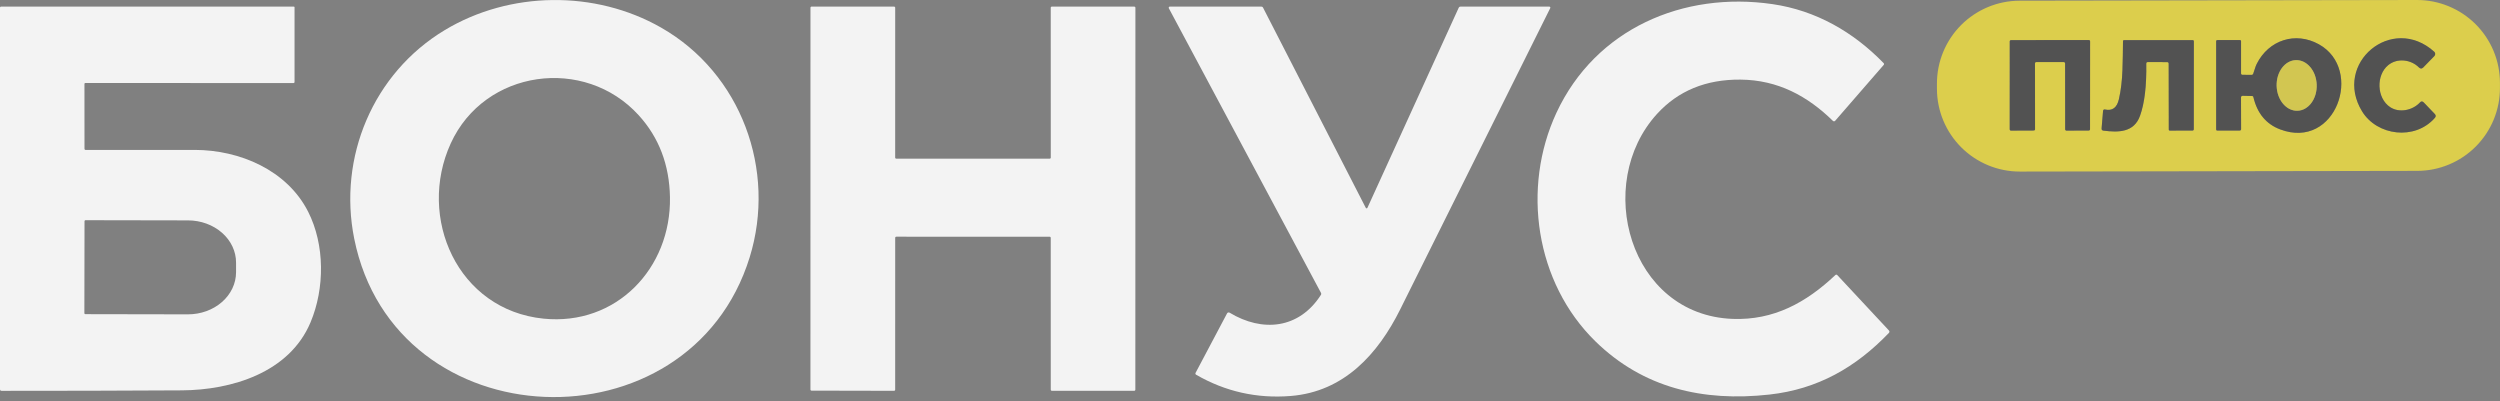 <?xml version="1.0" encoding="UTF-8"?> <svg xmlns="http://www.w3.org/2000/svg" width="187" height="30" viewBox="0 0 187 30" fill="none"><rect x="0" y="0" width="187" height="30" fill="#808080" stroke="none"/> <g opacity="0.9"> <path d="M56.076 19.246C51.582 33.772 29.541 33.03 26.494 17.845C25.275 11.774 27.899 5.485 33.264 2.254C38.127 -0.674 44.51 -0.757 49.452 2.065C55.448 5.489 58.091 12.731 56.076 19.246ZM33.716 10.725C31.182 16.27 34.223 23.187 40.658 23.835C46.097 24.383 50.208 20.07 50.113 14.755C50.071 12.333 49.292 10.289 47.778 8.624C43.725 4.166 36.245 5.191 33.716 10.725Z" fill="white"></path> <path d="M186.997 6.574C186.999 7.388 186.84 8.194 186.53 8.947C186.22 9.699 185.764 10.383 185.19 10.959C184.616 11.536 183.933 11.993 183.182 12.306C182.431 12.619 181.625 12.78 180.811 12.782L151.091 12.834C150.277 12.835 149.471 12.676 148.719 12.366C147.966 12.056 147.283 11.601 146.706 11.026C146.13 10.452 145.672 9.77 145.359 9.018C145.047 8.267 144.885 7.462 144.883 6.648L144.883 6.259C144.881 5.446 145.04 4.64 145.35 3.887C145.66 3.135 146.116 2.451 146.69 1.874C147.265 1.298 147.947 0.84 148.698 0.528C149.449 0.215 150.255 0.053 151.069 0.052L180.789 9.44202e-06C181.603 -0.001 182.409 0.157 183.161 0.468C183.914 0.778 184.598 1.233 185.174 1.807C185.75 2.382 186.208 3.064 186.521 3.815C186.834 4.567 186.995 5.372 186.997 6.186L186.997 6.574ZM167.63 5.497V3.093C167.63 3.03 167.598 2.998 167.533 2.998H165.866C165.801 2.998 165.769 3.031 165.769 3.097V9.675C165.769 9.735 165.799 9.765 165.859 9.765L167.535 9.763C167.548 9.763 167.561 9.761 167.573 9.756C167.585 9.75 167.596 9.743 167.605 9.734C167.614 9.724 167.622 9.713 167.627 9.701C167.631 9.689 167.634 9.676 167.634 9.663L167.627 7.28C167.627 7.265 167.63 7.25 167.635 7.236C167.641 7.222 167.65 7.209 167.661 7.199C167.672 7.188 167.684 7.179 167.699 7.174C167.713 7.168 167.728 7.165 167.743 7.166L168.453 7.181C168.507 7.184 168.541 7.212 168.554 7.264C168.84 8.478 169.507 9.283 170.556 9.678C174.718 11.254 176.834 5.19 173.449 3.312C171.709 2.346 169.707 2.982 168.803 4.78C168.697 4.99 168.633 5.274 168.538 5.518C168.529 5.543 168.512 5.564 168.49 5.579C168.468 5.594 168.441 5.601 168.414 5.601L167.729 5.596C167.703 5.596 167.678 5.585 167.659 5.567C167.64 5.548 167.63 5.523 167.63 5.497ZM182.077 3.869C178.913 1.022 174.492 4.739 176.68 8.326C177.8 10.161 180.636 10.523 182.127 8.817C182.214 8.718 182.211 8.621 182.12 8.525L181.293 7.662C181.198 7.563 181.104 7.564 181.011 7.664C180.46 8.259 179.467 8.467 178.782 8.015C177.766 7.342 177.714 5.62 178.642 4.868C179.319 4.321 180.336 4.446 180.936 5.046C181.045 5.154 181.152 5.153 181.259 5.045L182.088 4.194C182.109 4.172 182.126 4.146 182.137 4.118C182.148 4.09 182.153 4.06 182.152 4.029C182.151 3.999 182.144 3.969 182.131 3.941C182.118 3.914 182.1 3.889 182.077 3.869ZM154.371 4.644C154.384 4.644 154.396 4.646 154.408 4.651C154.42 4.656 154.43 4.663 154.439 4.672C154.448 4.681 154.455 4.691 154.46 4.703C154.464 4.714 154.467 4.727 154.467 4.739L154.472 9.673C154.472 9.698 154.482 9.723 154.5 9.741C154.518 9.759 154.542 9.769 154.567 9.769L156.236 9.763C156.262 9.763 156.286 9.753 156.304 9.735C156.322 9.717 156.332 9.693 156.332 9.668L156.337 3.092C156.337 3.066 156.327 3.042 156.309 3.024C156.291 3.006 156.267 2.996 156.242 2.996L150.421 3.002C150.396 3.002 150.372 3.012 150.354 3.029C150.336 3.047 150.326 3.072 150.326 3.097L150.324 9.673C150.324 9.698 150.334 9.723 150.352 9.741C150.37 9.759 150.394 9.769 150.419 9.769L152.123 9.761C152.149 9.761 152.173 9.751 152.191 9.734C152.209 9.716 152.219 9.691 152.219 9.666L152.213 4.737C152.213 4.712 152.224 4.688 152.241 4.67C152.259 4.652 152.284 4.642 152.309 4.642L154.371 4.644ZM160.658 4.642L162.097 4.646C162.177 4.646 162.217 4.686 162.217 4.766L162.225 9.691C162.225 9.711 162.232 9.73 162.246 9.745C162.26 9.759 162.279 9.767 162.299 9.767L163.987 9.765C164.06 9.765 164.096 9.729 164.096 9.656L164.1 3.097C164.1 3.033 164.068 3.002 164.005 3.002L158.892 3C158.832 3 158.802 3.03 158.8 3.09C158.774 4.515 158.82 6.032 158.493 7.425C158.347 8.054 158.005 8.309 157.465 8.192C157.369 8.17 157.316 8.209 157.308 8.308L157.2 9.601C157.191 9.702 157.237 9.759 157.338 9.772C158.46 9.913 159.622 9.917 160.074 8.66C160.413 7.713 160.568 6.414 160.54 4.762C160.539 4.682 160.578 4.642 160.658 4.642Z" fill="#E5D646"></path> <path d="M137.102 9.042C135.204 7.185 132.989 5.98 130.189 5.955C127.608 5.933 125.527 6.789 123.944 8.523C119.187 13.738 121.868 23.558 129.595 23.853C132.67 23.971 135.103 22.635 137.289 20.57C137.308 20.553 137.333 20.543 137.359 20.544C137.385 20.545 137.41 20.556 137.429 20.576L141.295 24.722C141.317 24.746 141.329 24.777 141.329 24.81C141.329 24.843 141.316 24.875 141.293 24.899C138.815 27.484 135.958 29.114 132.355 29.513C127.363 30.067 122.899 29.01 119.342 25.538C114.843 21.144 113.801 14.054 116.43 8.417C119.353 2.155 125.91 -0.665 132.578 0.308C135.834 0.781 138.63 2.388 140.901 4.728C140.917 4.745 140.926 4.766 140.926 4.789C140.927 4.812 140.919 4.834 140.904 4.852L137.27 9.035C137.26 9.047 137.247 9.057 137.233 9.064C137.219 9.071 137.203 9.075 137.188 9.075C137.172 9.076 137.156 9.073 137.141 9.068C137.127 9.062 137.113 9.053 137.102 9.042Z" fill="white"></path> <path d="M6.32 11.134C6.32 11.144 6.322 11.155 6.326 11.164C6.33 11.174 6.336 11.183 6.344 11.19C6.351 11.197 6.36 11.203 6.369 11.207C6.379 11.211 6.389 11.213 6.4 11.213C9.122 11.21 11.845 11.21 14.569 11.213C17.921 11.217 21.472 12.72 23.052 15.842C24.301 18.309 24.301 21.562 23.226 24.117C21.638 27.889 17.304 29.178 13.598 29.199C9.1 29.225 4.609 29.237 0.124 29.235C0.041 29.235 0 29.193 0 29.109V0.584C0 0.524 0.029 0.494 0.088 0.494L21.986 0.496C21.998 0.496 22.01 0.501 22.018 0.509C22.027 0.517 22.032 0.528 22.032 0.54V6.142C22.032 6.16 22.024 6.178 22.012 6.192C21.999 6.205 21.981 6.212 21.963 6.212L6.382 6.21C6.339 6.21 6.317 6.232 6.317 6.276L6.32 11.134ZM6.322 16.546L6.311 23.423C6.311 23.443 6.319 23.462 6.334 23.477C6.348 23.491 6.367 23.499 6.387 23.499L14.055 23.513C15.009 23.515 15.924 23.184 16.6 22.594C17.275 22.005 17.656 21.204 17.657 20.368V19.644C17.658 19.23 17.566 18.82 17.386 18.437C17.206 18.054 16.942 17.706 16.608 17.413C16.274 17.119 15.878 16.886 15.442 16.727C15.006 16.568 14.538 16.485 14.066 16.485L6.398 16.471C6.378 16.471 6.359 16.479 6.344 16.493C6.33 16.507 6.322 16.526 6.322 16.546Z" fill="white"></path> <path d="M78.678 0.494L84.846 0.496C84.868 0.496 84.889 0.504 84.905 0.52C84.92 0.536 84.929 0.557 84.929 0.579L84.924 29.15C84.924 29.172 84.915 29.193 84.9 29.208C84.884 29.224 84.863 29.233 84.841 29.233L78.68 29.231C78.657 29.231 78.636 29.222 78.621 29.207C78.605 29.191 78.597 29.17 78.597 29.148L78.595 17.79C78.595 17.767 78.586 17.746 78.57 17.731C78.555 17.715 78.534 17.706 78.512 17.706L67.044 17.705C67.022 17.705 67.001 17.713 66.985 17.729C66.969 17.745 66.961 17.766 66.961 17.788L66.959 29.15C66.959 29.172 66.95 29.193 66.935 29.208C66.919 29.224 66.898 29.233 66.876 29.233L60.704 29.22C60.682 29.22 60.661 29.212 60.645 29.196C60.63 29.18 60.621 29.159 60.621 29.137L60.623 0.575C60.623 0.553 60.632 0.532 60.647 0.516C60.663 0.501 60.684 0.492 60.706 0.492L66.878 0.494C66.9 0.494 66.921 0.503 66.936 0.518C66.952 0.534 66.961 0.555 66.961 0.577L66.959 11.785C66.959 11.807 66.968 11.828 66.983 11.844C66.999 11.86 67.02 11.868 67.042 11.868L78.515 11.87C78.537 11.87 78.558 11.861 78.574 11.846C78.59 11.83 78.598 11.809 78.598 11.787L78.595 0.577C78.595 0.555 78.603 0.534 78.619 0.518C78.635 0.503 78.656 0.494 78.678 0.494Z" fill="white"></path> <path d="M102.161 15.547C102.167 15.558 102.175 15.568 102.186 15.575C102.197 15.582 102.21 15.585 102.223 15.585C102.236 15.585 102.248 15.581 102.259 15.574C102.269 15.567 102.278 15.557 102.283 15.545L109.108 0.586C109.137 0.525 109.184 0.494 109.251 0.494L115.891 0.496C115.904 0.496 115.917 0.499 115.929 0.506C115.94 0.512 115.949 0.521 115.956 0.532C115.963 0.544 115.967 0.556 115.967 0.569C115.967 0.582 115.964 0.595 115.958 0.607C112.219 8.13 108.476 15.646 104.729 23.156C103.071 26.48 100.54 29.298 96.551 29.619C94.016 29.823 91.654 29.292 89.464 28.027C89.442 28.014 89.426 27.992 89.419 27.968C89.412 27.943 89.415 27.917 89.427 27.894L91.785 23.44C91.793 23.424 91.805 23.41 91.82 23.398C91.834 23.387 91.85 23.378 91.868 23.373C91.885 23.369 91.904 23.367 91.921 23.37C91.939 23.372 91.957 23.378 91.972 23.387C94.425 24.871 97.169 24.608 98.802 22.061C98.817 22.038 98.826 22.011 98.827 21.983C98.828 21.955 98.821 21.928 98.808 21.904L87.428 0.618C87.421 0.605 87.418 0.59 87.418 0.576C87.418 0.561 87.423 0.547 87.43 0.534C87.438 0.522 87.449 0.511 87.462 0.504C87.475 0.496 87.489 0.492 87.504 0.492L94.361 0.496C94.384 0.496 94.406 0.502 94.426 0.513C94.445 0.525 94.46 0.541 94.471 0.561L102.161 15.547Z" fill="white"></path> <path opacity="0.6" d="M167.73 5.595L168.415 5.601C168.442 5.601 168.468 5.593 168.49 5.579C168.513 5.564 168.529 5.542 168.539 5.518C168.634 5.274 168.697 4.99 168.803 4.78C169.708 2.982 171.71 2.346 173.45 3.312C176.835 5.189 174.719 11.254 170.557 9.678C169.508 9.283 168.84 8.478 168.554 7.264C168.541 7.211 168.508 7.184 168.454 7.181L167.744 7.165C167.729 7.165 167.714 7.168 167.699 7.174C167.685 7.179 167.672 7.188 167.662 7.198C167.651 7.209 167.642 7.222 167.636 7.236C167.63 7.25 167.627 7.265 167.627 7.28L167.634 9.662C167.635 9.676 167.632 9.689 167.627 9.701C167.622 9.713 167.615 9.724 167.606 9.733C167.597 9.743 167.586 9.75 167.574 9.755C167.562 9.76 167.549 9.763 167.535 9.763L165.86 9.765C165.8 9.765 165.77 9.735 165.77 9.675V3.097C165.77 3.031 165.802 2.998 165.867 2.998H167.534C167.598 2.998 167.631 3.03 167.631 3.093V5.497C167.631 5.523 167.641 5.548 167.66 5.566C167.678 5.585 167.703 5.595 167.73 5.595ZM171.854 8.284C172.252 8.271 172.626 8.059 172.895 7.694C173.165 7.33 173.306 6.843 173.29 6.34C173.282 6.092 173.235 5.847 173.152 5.619C173.069 5.392 172.951 5.187 172.806 5.016C172.662 4.845 172.492 4.711 172.307 4.621C172.122 4.532 171.925 4.49 171.729 4.496C171.331 4.51 170.957 4.722 170.687 5.086C170.418 5.451 170.276 5.938 170.293 6.44C170.301 6.689 170.348 6.934 170.431 7.161C170.514 7.388 170.631 7.593 170.776 7.764C170.921 7.936 171.091 8.07 171.276 8.159C171.461 8.248 171.657 8.29 171.854 8.284Z" fill="#2C2C2C"></path> <path opacity="0.6" d="M176.683 8.325C174.495 4.739 178.915 1.022 182.08 3.868C182.103 3.889 182.121 3.914 182.134 3.941C182.147 3.969 182.154 3.999 182.155 4.029C182.156 4.059 182.15 4.09 182.139 4.118C182.128 4.146 182.112 4.172 182.091 4.193L181.262 5.044C181.155 5.153 181.048 5.153 180.939 5.046C180.339 4.446 179.322 4.32 178.645 4.868C177.716 5.62 177.769 7.342 178.785 8.015C179.47 8.467 180.462 8.258 181.013 7.663C181.106 7.563 181.201 7.563 181.296 7.662L182.122 8.525C182.214 8.62 182.217 8.718 182.129 8.816C180.639 10.522 177.803 10.16 176.683 8.325Z" fill="#2C2C2C"></path> <path opacity="0.6" d="M154.376 4.644L152.313 4.642C152.288 4.642 152.263 4.652 152.246 4.67C152.228 4.688 152.218 4.712 152.218 4.737L152.223 9.666C152.223 9.691 152.213 9.716 152.195 9.733C152.177 9.751 152.153 9.761 152.128 9.761L150.423 9.768C150.398 9.768 150.374 9.758 150.356 9.741C150.338 9.723 150.328 9.698 150.328 9.673L150.33 3.097C150.33 3.071 150.34 3.047 150.358 3.029C150.376 3.011 150.4 3.001 150.425 3.001L156.246 2.996C156.271 2.996 156.295 3.006 156.313 3.024C156.331 3.042 156.341 3.066 156.341 3.091L156.336 9.668C156.336 9.693 156.326 9.717 156.308 9.735C156.29 9.753 156.266 9.763 156.24 9.763L154.572 9.768C154.546 9.768 154.522 9.758 154.504 9.741C154.486 9.723 154.476 9.698 154.476 9.673L154.471 4.739C154.471 4.727 154.469 4.714 154.464 4.703C154.459 4.691 154.452 4.68 154.443 4.672C154.434 4.663 154.424 4.656 154.412 4.651C154.401 4.646 154.388 4.644 154.376 4.644Z" fill="#2C2C2C"></path> <path opacity="0.6" d="M160.658 4.642C160.578 4.642 160.539 4.682 160.54 4.762C160.568 6.414 160.413 7.713 160.074 8.66C159.622 9.917 158.46 9.914 157.338 9.772C157.237 9.759 157.191 9.702 157.2 9.601L157.308 8.308C157.316 8.209 157.369 8.171 157.465 8.192C158.005 8.31 158.347 8.054 158.493 7.425C158.82 6.032 158.774 4.515 158.8 3.09C158.802 3.03 158.832 3 158.892 3L164.005 3.002C164.068 3.002 164.1 3.034 164.1 3.097L164.096 9.656C164.096 9.729 164.06 9.765 163.987 9.765L162.299 9.767C162.289 9.767 162.279 9.765 162.27 9.761C162.261 9.757 162.253 9.752 162.246 9.745C162.239 9.738 162.234 9.729 162.23 9.72C162.226 9.711 162.224 9.701 162.224 9.691L162.217 4.766C162.217 4.686 162.177 4.646 162.097 4.646L160.658 4.642Z" fill="#2C2C2C"></path> <path d="M170.292 6.44C170.327 7.486 171.026 8.312 171.854 8.285C172.681 8.257 173.324 7.387 173.289 6.341C173.255 5.295 172.556 4.47 171.728 4.497C170.901 4.524 170.258 5.395 170.292 6.44Z" fill="#DACD4B"></path> </g> </svg> 